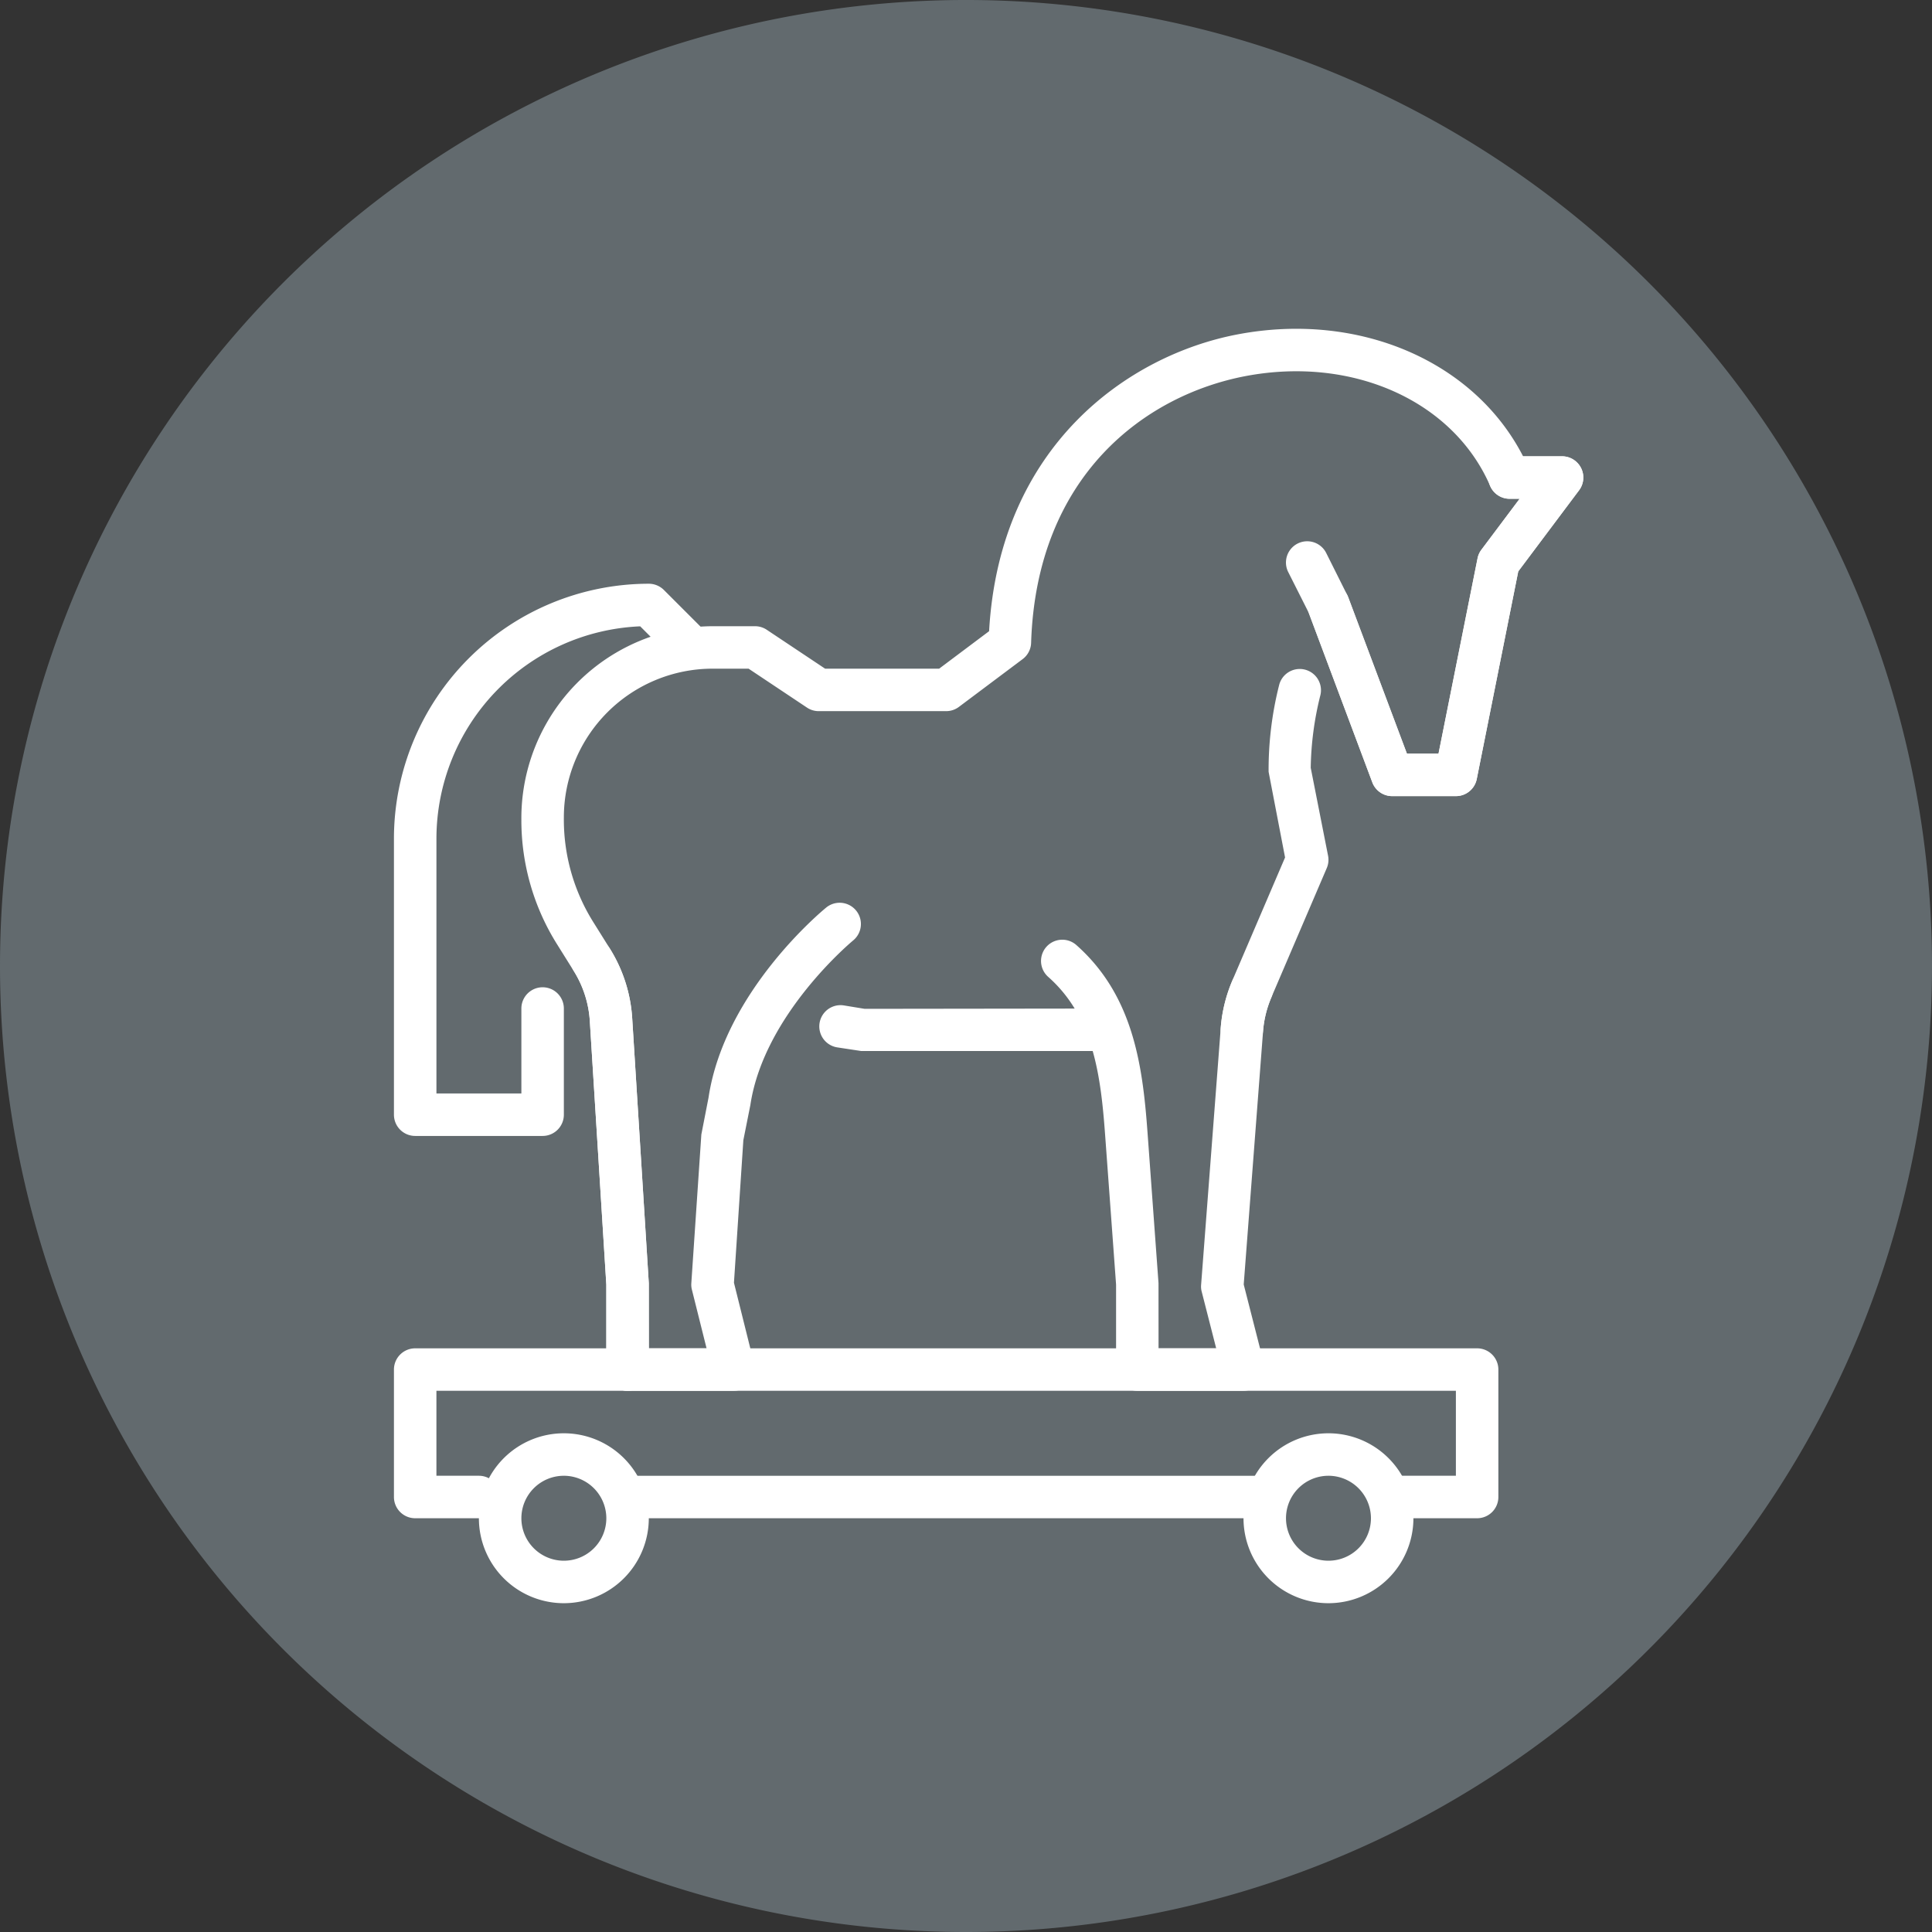 <svg xmlns="http://www.w3.org/2000/svg" xmlns:xlink="http://www.w3.org/1999/xlink" width="256" height="256" viewBox="0 0 256 256"><rect x="0" y="0" width="256" height="256" fill="#333333" stroke="none"/><defs><clipPath id="b"><rect width="256" height="256"/></clipPath></defs><g id="a" clip-path="url(#b)"><path d="M0,128A128,128,0,1,1,128,256,128,128,0,0,1,0,128Z" transform="translate(0 0)" fill="#626a6e" fill-rule="evenodd"/><g transform="translate(52.199 43.566)"><g transform="translate(0 0)"><g transform="translate(0 33.782)"><path d="M22.7,80.17H5.814A2.815,2.815,0,0,1,3,77.356V40.771A33.805,33.805,0,0,1,36.772,7a2.835,2.835,0,0,1,1.993.822l5.629,5.628a2.814,2.814,0,0,1-3.979,3.979l-4.784-4.784a28.188,28.188,0,0,0-27,28.126V74.542H19.886V63.285a2.814,2.814,0,0,1,5.629,0V77.356A2.815,2.815,0,0,1,22.7,80.17Z" transform="translate(-3 -7)" fill="#fff"/></g><g transform="translate(109.541 45.033)"><path d="M25.278,59.639c-.073,0-.146,0-.22-.006a2.817,2.817,0,0,1-2.589-3.022A20.013,20.013,0,0,1,24,50.358l7-16.34L28.819,22.671a45.635,45.635,0,0,1,1.4-11.516,2.814,2.814,0,0,1,5.471,1.317A41.907,41.907,0,0,0,34.4,22.137L36.7,33.8a2.774,2.774,0,0,1-.18,1.638l-7.34,17.128a14.14,14.14,0,0,0-1.1,4.475,2.811,2.811,0,0,1-2.8,2.6Z" transform="translate(-22.462 -8.999)" fill="#fff"/></g><g transform="translate(56.361 89.619)"><path d="M49.879,23H18.567l-3.191-.484a2.814,2.814,0,1,1,.906-5.555l2.741.45,30.856-.039a2.814,2.814,0,1,1,0,5.628Z" transform="translate(-13.013 -16.92)" fill="#fff"/></g><g transform="translate(16.886)"><path d="M20.071,141.722a2.815,2.815,0,0,1-2.814-2.814V127.65L15.068,92.7a14.142,14.142,0,0,0-2.111-6.58l-2.251-3.6A30.918,30.918,0,0,1,6,66.109a25.441,25.441,0,0,1,25.329-25.7h5.629a2.792,2.792,0,0,1,1.559.473l7.734,5.156h15.1l6.625-4.97c1.39-24.625,18.484-36.58,32.916-39.326,16.075-3.062,31.357,3.535,37.841,16.154H143.9a2.814,2.814,0,0,1,2.251,4.5l-8.06,10.75-5.5,27.518a2.815,2.815,0,0,1-2.758,2.257h-8.443a2.813,2.813,0,0,1-2.634-1.824l-8.443-22.514a2.814,2.814,0,0,1,5.268-1.981l7.762,20.69h4.188l5.173-25.88a2.766,2.766,0,0,1,.507-1.137l5.066-6.754h-1.323a2.82,2.82,0,0,1-2.584-1.694C129.48,10.55,116.14,4.572,101.945,7.268,88.678,9.8,74.258,20.405,73.543,42.61a2.8,2.8,0,0,1-1.126,2.161L63.974,51.1a2.819,2.819,0,0,1-1.689.563H45.4a2.791,2.791,0,0,1-1.559-.473l-7.734-5.156H31.329a19.722,19.722,0,0,0-19.7,19.7,25.605,25.605,0,0,0,3.85,13.8l2.251,3.6a19.74,19.74,0,0,1,2.955,9.214l2.2,35.133.006,11.426a2.815,2.815,0,0,1-2.814,2.814Z" transform="translate(-6 -0.998)" fill="#fff"/></g><g transform="translate(118.2 16.897)"><path d="M46.515,49.028H38.072A2.813,2.813,0,0,1,35.437,47.2L26.995,24.69l-2.7-5.358a2.815,2.815,0,0,1,5.038-2.516l2.814,5.628L40.019,43.4h4.188L49.38,17.52a2.851,2.851,0,0,1,.512-1.137l5.066-6.754H53.635a2.814,2.814,0,1,1,0-5.628h6.951a2.814,2.814,0,0,1,2.251,4.5l-8.06,10.75-5.5,27.518A2.815,2.815,0,0,1,46.515,49.028Z" transform="translate(-24 -4)" fill="#fff"/></g><g transform="translate(85.742 80.955)"><path d="M45.063,75.15H30.992a2.815,2.815,0,0,1-2.814-2.814V61.078L26.725,41.227c-.585-8.026-1.6-15.67-7.542-20.927a2.815,2.815,0,1,1,3.732-4.216c7.514,6.659,8.775,15.867,9.422,24.737L33.8,60.876l.006,8.645h7.638l-1.919-7.508a2.617,2.617,0,0,1-.079-.912l2.6-34.03a19.937,19.937,0,0,1,1.531-6.253,2.814,2.814,0,0,1,5.178,2.206,14.141,14.141,0,0,0-1.1,4.475L45.091,61.061l2.7,10.57a2.822,2.822,0,0,1-2.724,3.518Z" transform="translate(-18.233 -15.381)" fill="#fff"/></g><g transform="translate(23.414 76.021)"><path d="M28.774,79.207H14.7a2.815,2.815,0,0,1-2.814-2.814V65.136L9.7,30.183A14.142,14.142,0,0,0,7.588,23.6a2.814,2.814,0,0,1,4.773-2.983,19.74,19.74,0,0,1,2.955,9.214l2.2,35.133.006,8.612h7.649L23.23,65.817a2.674,2.674,0,0,1-.079-.872l1.328-19.7.951-4.88c2.105-14.071,15.085-24.782,15.636-25.227a2.817,2.817,0,0,1,3.557,4.368c-.118.1-11.848,9.8-13.649,21.833l-.929,4.655L28.8,64.888,31.5,75.717a2.8,2.8,0,0,1-.512,2.415A2.831,2.831,0,0,1,28.774,79.207Z" transform="translate(-7.16 -14.504)" fill="#fff"/></g><g transform="translate(28.143 151.981)"><path d="M95.243,33.628H10.814a2.814,2.814,0,1,1,0-5.628H95.243a2.814,2.814,0,1,1,0,5.628Z" transform="translate(-8 -28)" fill="#fff"/></g><g transform="translate(0 135.095)"><path d="M146.529,47.514H135.508a2.814,2.814,0,1,1,0-5.629h8.206V30.628H8.629V41.885h5.629a2.814,2.814,0,1,1,0,5.629H5.814A2.815,2.815,0,0,1,3,44.7V27.814A2.815,2.815,0,0,1,5.814,25H146.529a2.815,2.815,0,0,1,2.814,2.814V44.7A2.815,2.815,0,0,1,146.529,47.514Z" transform="translate(-3 -25)" fill="#fff"/></g><g transform="translate(112.572 146.352)"><path d="M34.257,49.514A11.257,11.257,0,1,1,45.514,38.257,11.268,11.268,0,0,1,34.257,49.514Zm0-16.885a5.628,5.628,0,1,0,5.629,5.629A5.638,5.638,0,0,0,34.257,32.628Z" transform="translate(-23 -27)" fill="#fff"/></g><g transform="translate(11.257 146.352)"><path d="M16.257,49.514A11.257,11.257,0,1,1,27.514,38.257,11.268,11.268,0,0,1,16.257,49.514Zm0-16.885a5.628,5.628,0,1,0,5.629,5.629A5.638,5.638,0,0,0,16.257,32.628Z" transform="translate(-5 -27)" fill="#fff"/></g></g></g></g></svg>